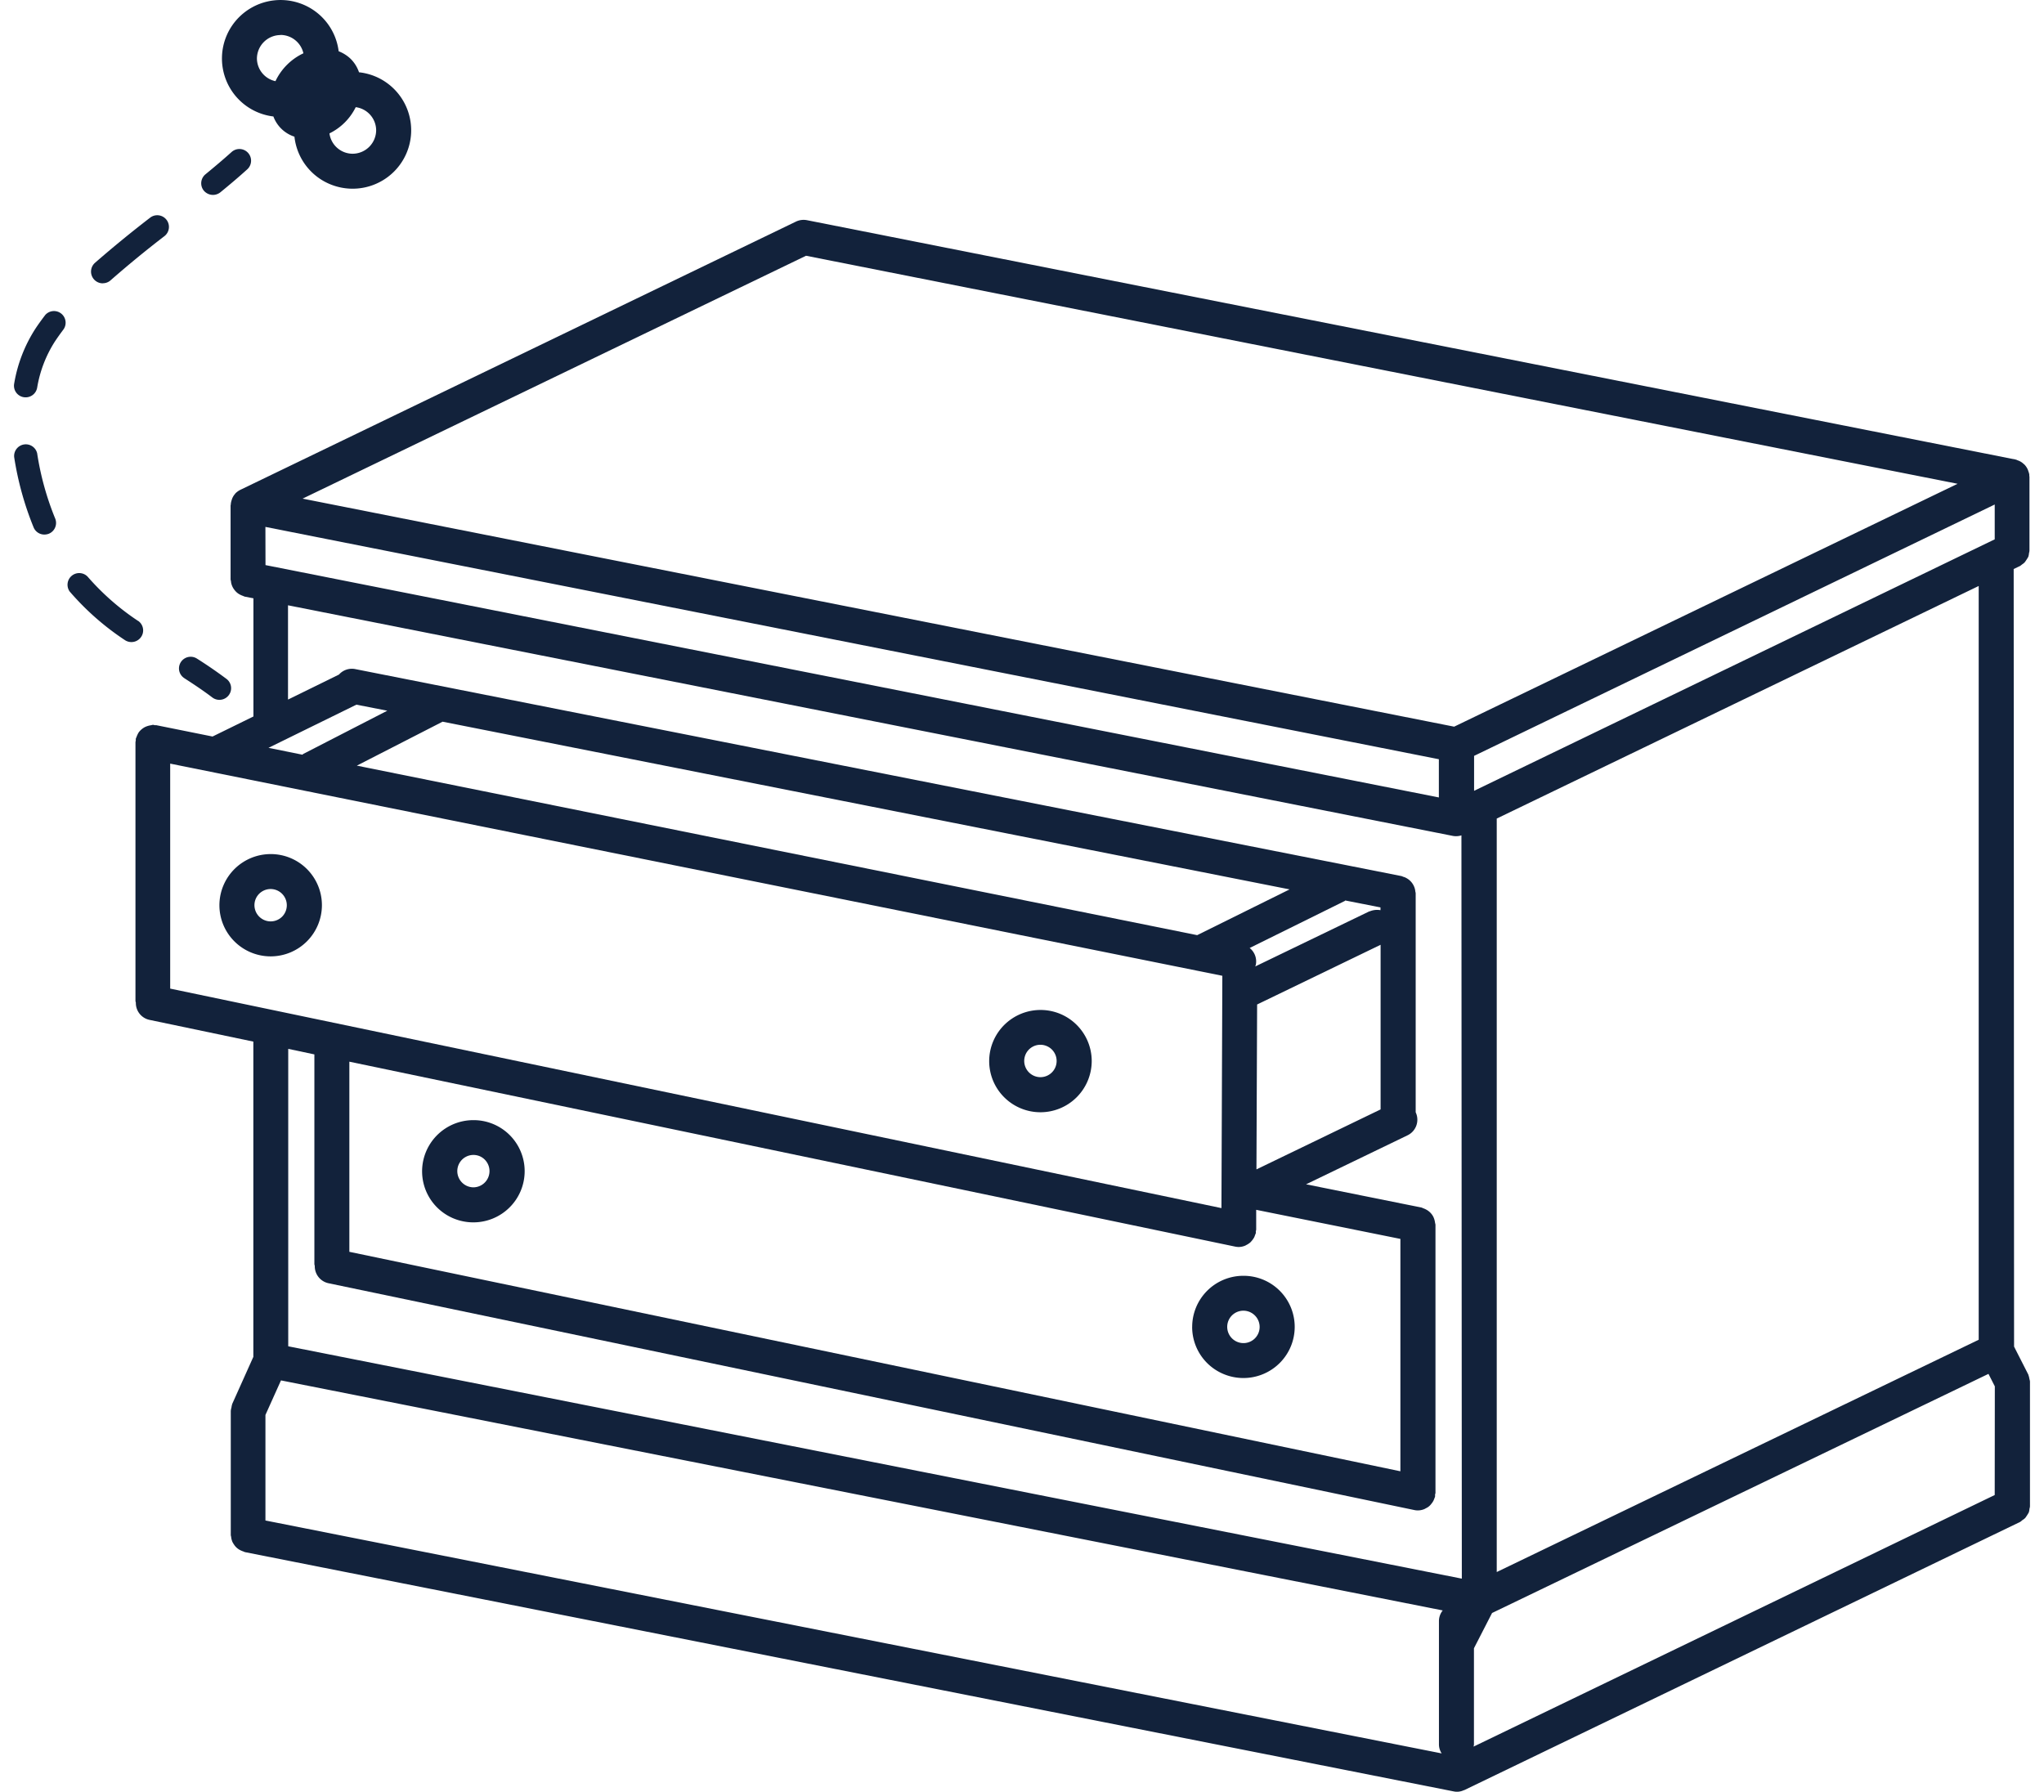<svg width="73" height="64" fill="none" xmlns="http://www.w3.org/2000/svg"><g clip-path="url(#clip0_10_10670)" fill="#12223B"><path d="M72.138 20.22a.586.586 0 00.075-.057.562.562 0 00.098-.078c.047-.063.09-.129.128-.197a.537.537 0 00.025-.131.404.404 0 00.017-.092v-2.638c0-.01-.006-.021-.006-.031v-.05a.681.681 0 00-.036-.12.314.314 0 00-.018-.053.62.62 0 00-.12-.18c-.011-.011-.025-.018-.036-.03a.553.553 0 00-.21-.122.293.293 0 00-.078-.029L28.822 7.865a.634.634 0 00-.395.05L8.583 17.496a.704.704 0 00-.167.118.193.193 0 00-.022.028.55.55 0 00-.12.22.58.58 0 00-.032.156c0 .014-.007.029-.007.042v2.637a.37.37 0 00.014.06.48.48 0 00.024.125.614.614 0 00.114.205.558.558 0 00.18.149c.037.02.075.036.114.049.02.01.04.019.06.025l.31.06v4.221l-1.46.716-2.005-.404h-.06a.377.377 0 00-.06-.014.336.336 0 00-.065.014.753.753 0 00-.234.071.709.709 0 00-.184.148.414.414 0 00-.06.092.821.821 0 00-.05.117.393.393 0 00-.024.058v.064a.357.357 0 00-.011.06v9.237a.26.26 0 00.014.06.615.615 0 00.483.617l3.713.777v11.26l-.757 1.687v.007a.62.62 0 00-.025.117.54.54 0 00-.024.127v4.428c.002.02.007.04.013.06a.48.48 0 00.025.124.38.38 0 00.047.107.98.98 0 00.067.098.563.563 0 00.18.146.72.72 0 00.118.05c.019.01.038.017.058.024l43.161 8.545a.565.565 0 00.37-.043c.007 0 .018 0 .025-.007l19.845-9.576a.558.558 0 00.071-.058.603.603 0 00.107-.081c.047-.063.09-.13.128-.198a.537.537 0 00.024-.13.366.366 0 00.018-.092v-4.445c0-.043-.018-.085-.024-.125a.635.635 0 00-.032-.117c0-.007 0-.014-.007-.022l-.505-.992-.014-27.774.22-.105zm-62.66-1.4l41.91 8.298v1.365L9.482 20.184l-.003-1.365zm39.434 13.728l-4.083 1.972a.416.416 0 00.022-.06.614.614 0 00-.22-.6l3.39-1.676c.01 0 .017-.014.024-.021l1.258.248v.099a.687.687 0 00-.395.046l.004-.008zm.395 1.198v5.88l-4.434 2.142.024-5.89 4.41-2.132zm.707 10.505v8.3l-37.537-7.839v-6.791l31.635 6.605a.74.74 0 00.12.014h.007a.62.62 0 00.228-.047c.024-.01.042-.024.067-.035a.715.715 0 00.12-.082.848.848 0 00.136-.177.654.654 0 00.035-.09.482.482 0 00.025-.063c.007-.022 0-.043 0-.064.006-.02.01-.04.014-.06v-.71l5.15 1.039zm-7.26-10.85l-30.01-6.054 3.063-1.57 30.25 5.99-3.302 1.635zM10.84 26.924a.3.3 0 00-.04.032l-1.211-.245 3.14-1.542 1.103.216-2.992 1.539zM6.078 35.31v-8.035l37.577 7.578-.032 8.298-37.545-7.84zm45.42 27.32L9.48 54.309v-3.77l.555-1.234 41.491 8.216a.607.607 0 00-.135.369v4.42a.59.59 0 00.098.319h.006zm.706-6.245l-41.91-8.298V37.463l.934.198v7.492c.003.02.008.04.014.06a.619.619 0 00.484.62l38.788 8.103a.602.602 0 00.352-.033c.025-.01.046-.025.067-.035a.483.483 0 00.182-.149.644.644 0 00.078-.114.66.66 0 00.036-.088.479.479 0 00.024-.064v-.067c0-.025.014-.04.014-.06v-9.583a.367.367 0 00-.014-.06.702.702 0 00-.067-.23.606.606 0 00-.248-.248.654.654 0 00-.114-.05.277.277 0 00-.057-.024l-4.122-.83 3.624-1.75a.618.618 0 00.291-.822v-7.824a.412.412 0 00-.013-.064.51.51 0 00-.025-.124.613.613 0 00-.294-.354.406.406 0 00-.114-.046.438.438 0 00-.06-.025l-37.38-7.396a.617.617 0 00-.568.198l-1.82.893V21.62l41.603 8.237a.628.628 0 00.305-.02l.014 26.546h-.004zm-.27-30.43L10.807 17.81l17.98-8.675 41.127 8.145-17.98 8.675zM71.24 53.399l-18.613 8.986a.56.56 0 00.014-.075v-3.437l.647-1.26 17.729-8.541.227.446-.004 3.881zm-17.785 2.75V29.237l17.213-8.307v26.923L53.454 56.15zM71.24 19.264l-18.594 8.982v-1.248L71.24 18.02v1.244z"/><path d="M9.666 30.506a1.833 1.833 0 00-1.69 1.128 1.822 1.822 0 00.396 1.99 1.831 1.831 0 003.125-1.292 1.826 1.826 0 00-1.83-1.826zm0 2.404a.58.58 0 01-.568-.69.578.578 0 01.79-.421.58.58 0 01.188.942.58.58 0 01-.41.169zm27.492 3.164a1.834 1.834 0 00-1.69 1.128 1.821 1.821 0 00.396 1.99A1.832 1.832 0 0038.99 37.9a1.826 1.826 0 00-1.83-1.826zm0 2.4a.58.58 0 01-.568-.69.577.577 0 01.79-.422.578.578 0 01-.222 1.112zm-20.246 1.535a1.833 1.833 0 00-1.695 1.123 1.822 1.822 0 001.33 2.493 1.834 1.834 0 001.881-.776 1.823 1.823 0 00-1.517-2.84zm0 2.4a.58.58 0 01-.569-.691.577.577 0 01.79-.421.58.58 0 01-.221 1.112zm25.665 4.986a1.822 1.822 0 001.13 1.686 1.835 1.835 0 001.995-.395 1.824 1.824 0 00-1.294-3.117 1.826 1.826 0 00-1.83 1.826zm2.41 0a.577.577 0 01-.693.566.58.58 0 01-.422-.787.578.578 0 01.945-.188c.109.108.17.256.17.409zM6.582 24.223c.348.224.686.45 1.002.69a.419.419 0 00.656-.225.415.415 0 00-.15-.438 16.28 16.28 0 00-1.056-.726.417.417 0 00-.633.436.415.415 0 00.181.262zM3.675 10.117a.412.412 0 00.277-.107 38.603 38.603 0 011.922-1.577.417.417 0 10-.515-.656 41.888 41.888 0 00-1.965 1.609.419.419 0 00.281.734v-.003zm1.255 12.06A8.905 8.905 0 013.132 20.6a.417.417 0 00-.643.528 9.536 9.536 0 001.964 1.73.42.42 0 00.64-.216.414.414 0 00-.163-.468v.003zM1.608 11.261c-.121.16-.239.32-.345.482a5.185 5.185 0 00-.757 1.96.414.414 0 00.413.489.416.416 0 00.408-.344 4.388 4.388 0 01.632-1.648c.097-.146.2-.29.31-.436a.416.416 0 00-.661-.504v.001zm-.278 4.944a.416.416 0 00-.47-.33.417.417 0 00-.354.45c.132.86.364 1.7.692 2.506a.413.413 0 00.387.262c.053 0 .106-.01.156-.028a.417.417 0 00.231-.542 10.204 10.204 0 01-.643-2.318h.001zm6.276-9.243a.432.432 0 00.263-.092c.334-.273.661-.549.966-.826a.417.417 0 00-.561-.617c-.296.266-.61.531-.935.798a.416.416 0 00-.06.584.432.432 0 00.327.153zm2.157-2.805a1.196 1.196 0 00.753.725 2.081 2.081 0 001.384 1.74 2.095 2.095 0 002.172-.493 2.083 2.083 0 00-1.25-3.547 1.227 1.227 0 00-.297-.478 1.285 1.285 0 00-.43-.273A2.084 2.084 0 0010.7.114a2.097 2.097 0 00-2.16.498A2.086 2.086 0 009.762 4.16l.002-.002zm2.942-.329a.838.838 0 01.729.82.844.844 0 01-.846.843.838.838 0 01-.822-.726c.408-.2.738-.529.938-.936l.001-.001zm-2.68-2.58a.841.841 0 01.811.655 2.09 2.09 0 00-.998.996.836.836 0 01-.662-.8.845.845 0 01.846-.847l.004-.005z"/></g><defs><clipPath id="clip0_10_10670"><path fill="#fff" transform="translate(.5)" d="M0 0h72v64H0z"/></clipPath></defs></svg>
